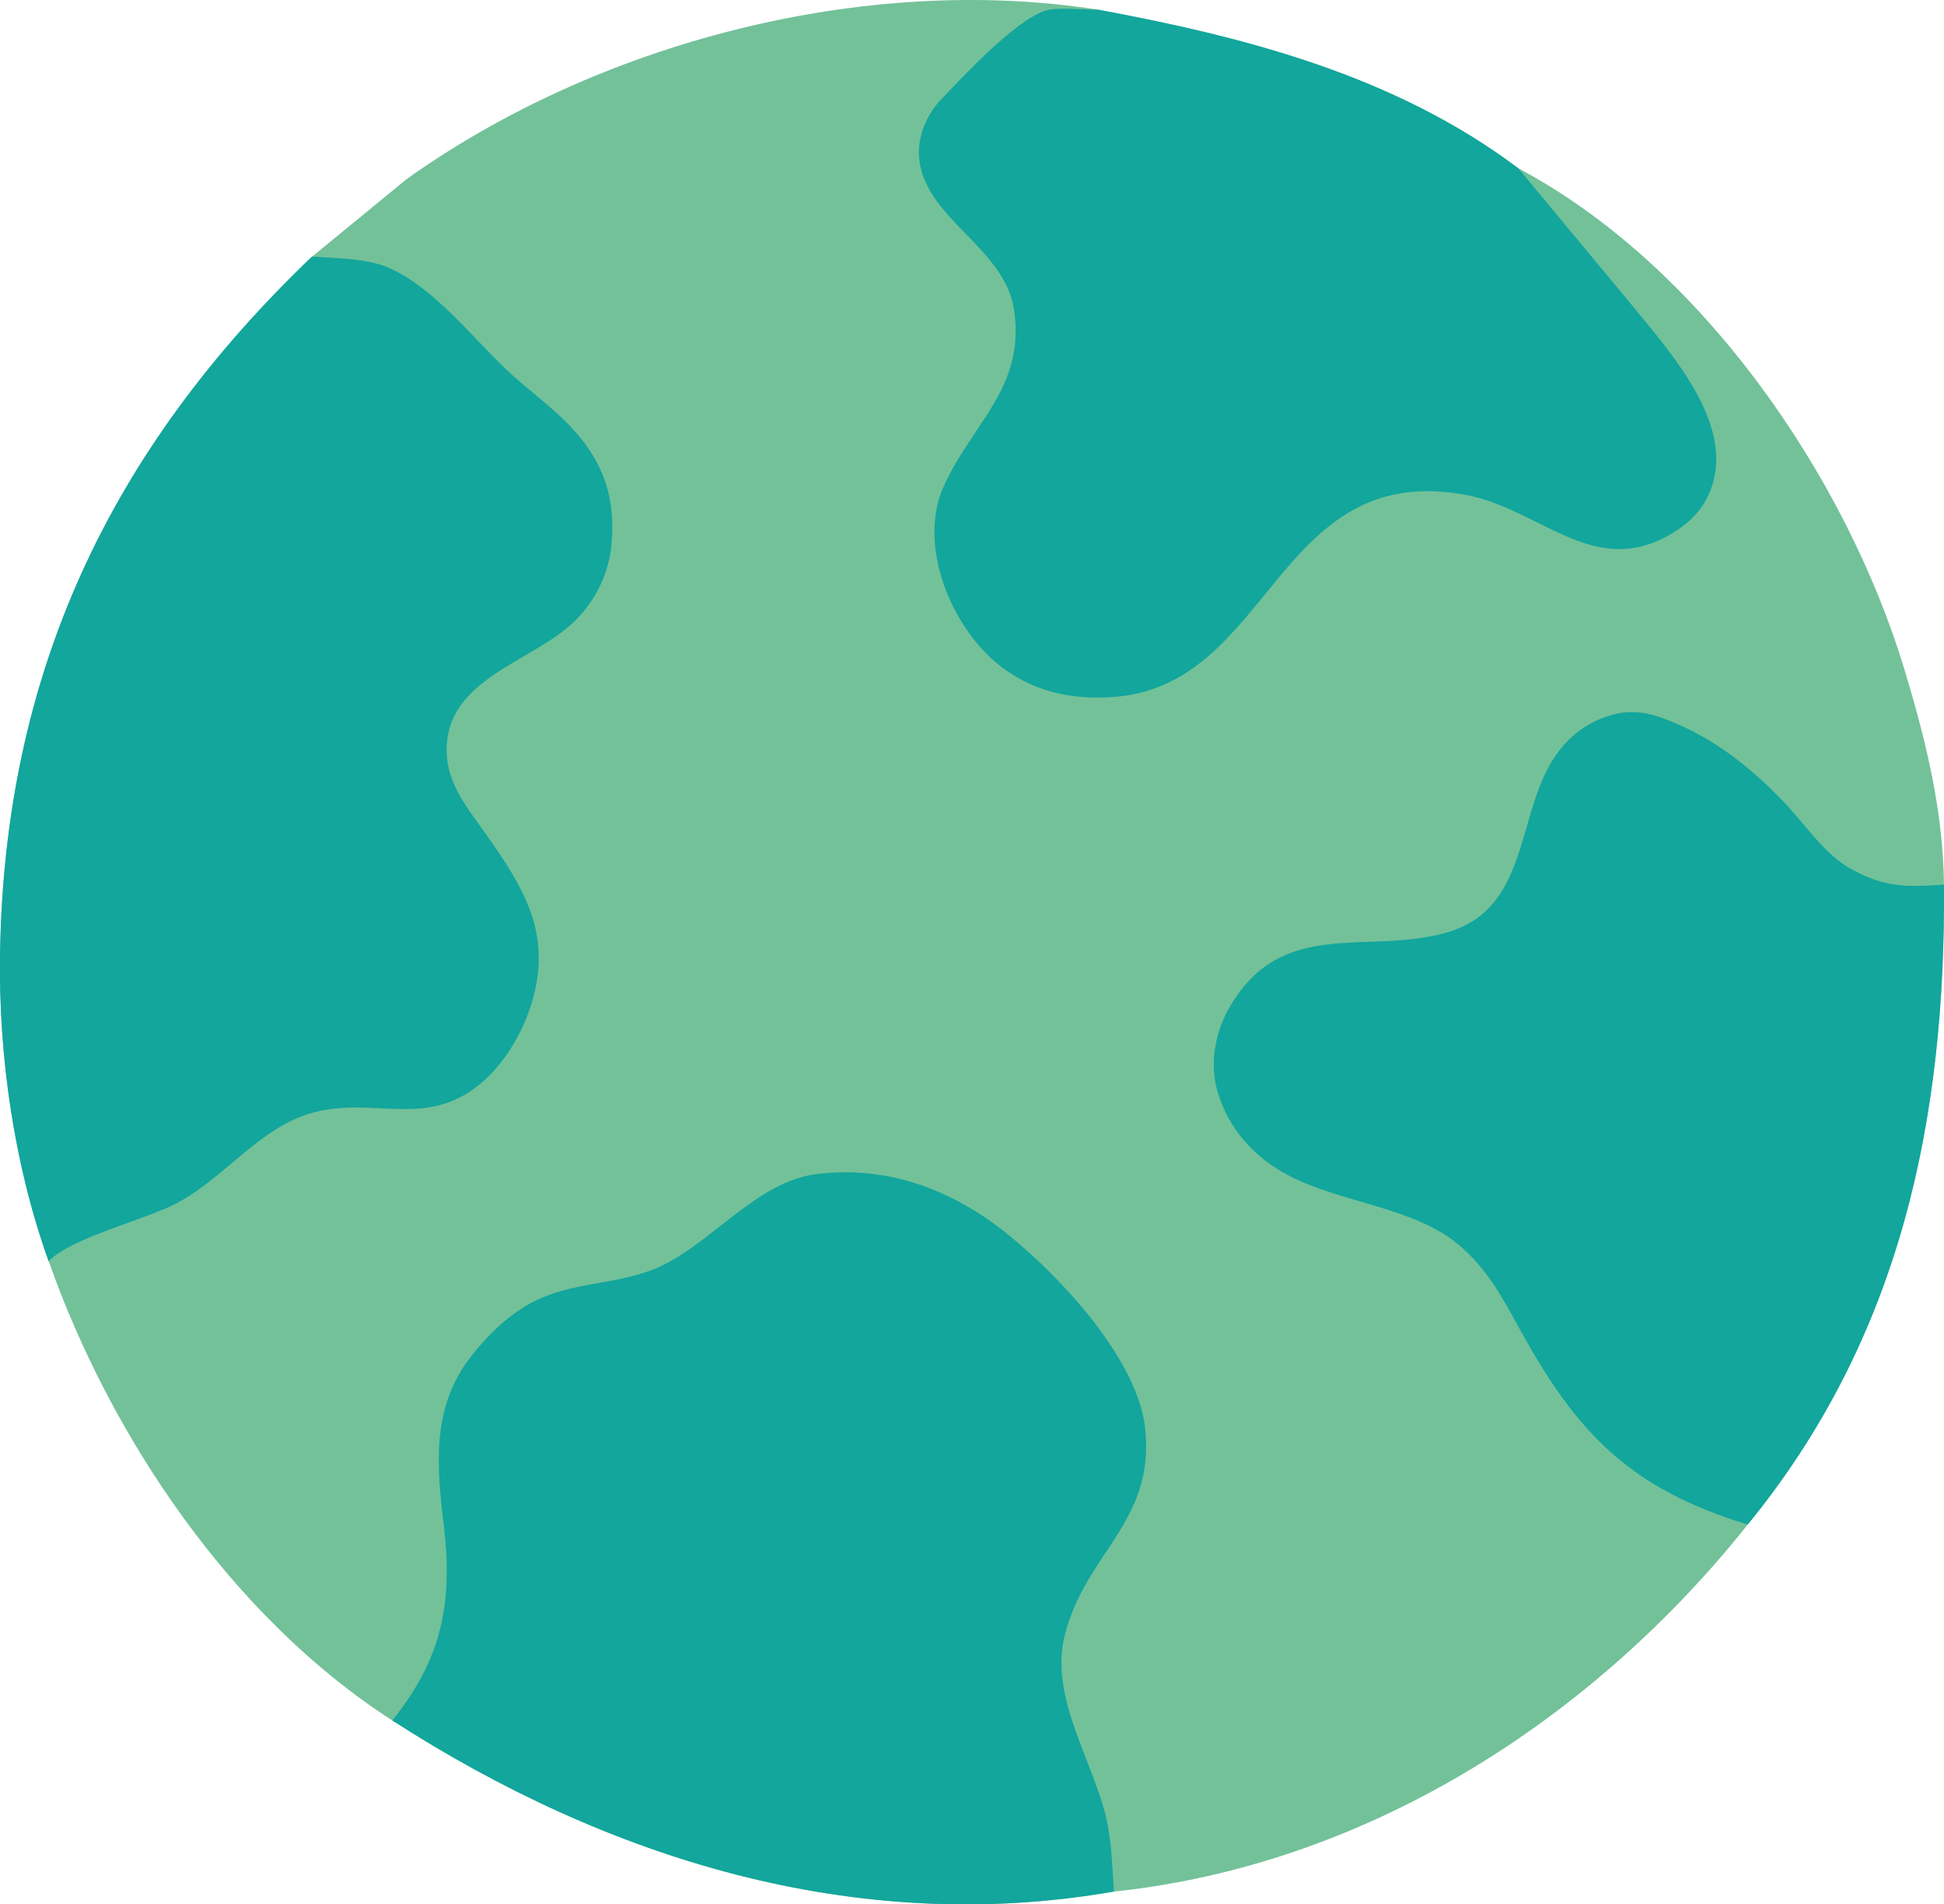 <svg width="97" height="95" viewBox="0 0 97 95" fill="none" xmlns="http://www.w3.org/2000/svg">
<g id="Layer_1" clip-path="url(#clip0_1003_169848)">
<path id="Vector" d="M54.781 0.481C43.088 -1.342 29.836 2.133 20.302 8.926L15.57 12.804C5.44 22.485 0.217 33.651 0.006 47.601C-0.072 52.688 0.705 58.106 2.43 62.916C5.521 71.683 11.579 80.686 19.576 85.827C30.279 92.721 42.679 96.613 55.58 94.363L56.202 94.294C68.626 92.78 79.596 85.602 87.201 76.062C94.837 66.722 97.082 55.866 96.998 44.131C96.96 40.439 96.093 36.931 95.028 33.406C92.112 23.753 84.886 13.246 75.759 8.394C69.629 3.788 62.22 1.862 54.781 0.481Z" fill="#73C199"/>
<path id="Vector_2" d="M96.998 44.13C95.11 44.259 94.111 44.277 92.459 43.406C91.107 42.696 90.153 41.226 89.126 40.134C87.587 38.496 85.839 37.06 83.758 36.145C82.713 35.687 81.723 35.339 80.579 35.626C79.082 36.002 78.007 36.922 77.28 38.246C75.721 41.081 76.092 45.319 72.32 46.478C68.326 47.708 64.012 45.664 61.361 50.231C60.629 51.492 60.338 53.065 60.755 54.468C61.299 56.302 62.557 57.715 64.259 58.619C66.856 59.998 70.452 60.192 72.723 62.048C74.194 63.251 74.983 64.765 75.878 66.389C78.733 71.572 81.382 74.267 87.203 76.053C94.837 66.721 97.082 55.865 96.998 44.13Z" fill="#12A69D"/>
<path id="Vector_3" d="M54.78 0.48C54.113 0.495 52.695 0.337 52.119 0.541C50.602 1.078 48.061 3.799 46.939 4.984C46.245 5.714 45.798 6.767 45.856 7.781C46.032 10.865 50.134 12.305 50.598 15.456C51.172 19.348 48.525 21.076 47.092 24.252C45.785 27.149 47.401 31.128 49.713 33.064C51.44 34.51 53.521 34.957 55.741 34.753C63.479 34.037 63.734 22.973 73.107 24.681C76.982 25.388 79.737 29.207 83.839 26.339C84.836 25.643 85.436 24.67 85.597 23.487C86.008 20.46 83.102 17.284 81.312 15.083L75.76 8.397C69.629 3.787 62.22 1.861 54.78 0.48Z" fill="#12A69D"/>
<path id="Vector_4" d="M2.427 62.915C3.605 61.712 7.255 60.859 8.859 60C11.265 58.713 12.96 56.223 15.637 55.499C18.653 54.685 21.244 56.329 23.973 54.062C25.133 53.096 26.02 51.615 26.477 50.201C27.611 46.695 26.213 44.396 24.258 41.626C23.221 40.159 22.125 38.894 22.305 37.006C22.593 33.966 26.219 33.036 28.28 31.339C29.564 30.282 30.378 28.748 30.517 27.108C30.706 24.875 30.15 23.143 28.641 21.466C27.625 20.336 26.339 19.461 25.239 18.413C23.515 16.769 21.601 14.311 19.38 13.352C18.3 12.885 16.739 12.881 15.565 12.803C5.435 22.484 0.212 33.65 0.001 47.6C-0.077 52.686 0.701 58.105 2.425 62.915H2.427Z" fill="#12A69D"/>
<path id="Vector_5" d="M55.58 94.36C55.488 92.96 55.47 91.622 55.087 90.258C54.28 87.384 52.249 84.289 53.22 81.244L53.281 81.052C54.458 77.321 57.541 75.794 57.157 71.394C56.852 67.9 52.97 63.744 50.279 61.57C47.529 59.347 44.279 58.119 40.709 58.575C37.819 58.943 35.578 61.919 33.021 63.141C30.92 64.146 28.548 63.869 26.435 65.032C25.311 65.65 24.256 66.686 23.479 67.695C21.508 70.253 21.795 73.138 22.147 76.138C22.6 79.979 22.046 82.757 19.574 85.825C30.276 92.718 42.677 96.61 55.578 94.36H55.58Z" fill="#12A69D"/>
</g>
<defs>
<clipPath id="clip0_1003_169848">
<rect width="97" height="95" fill="white" transform="matrix(-1 0 0 1 97 0)"/>
</clipPath>
</defs>
</svg>
